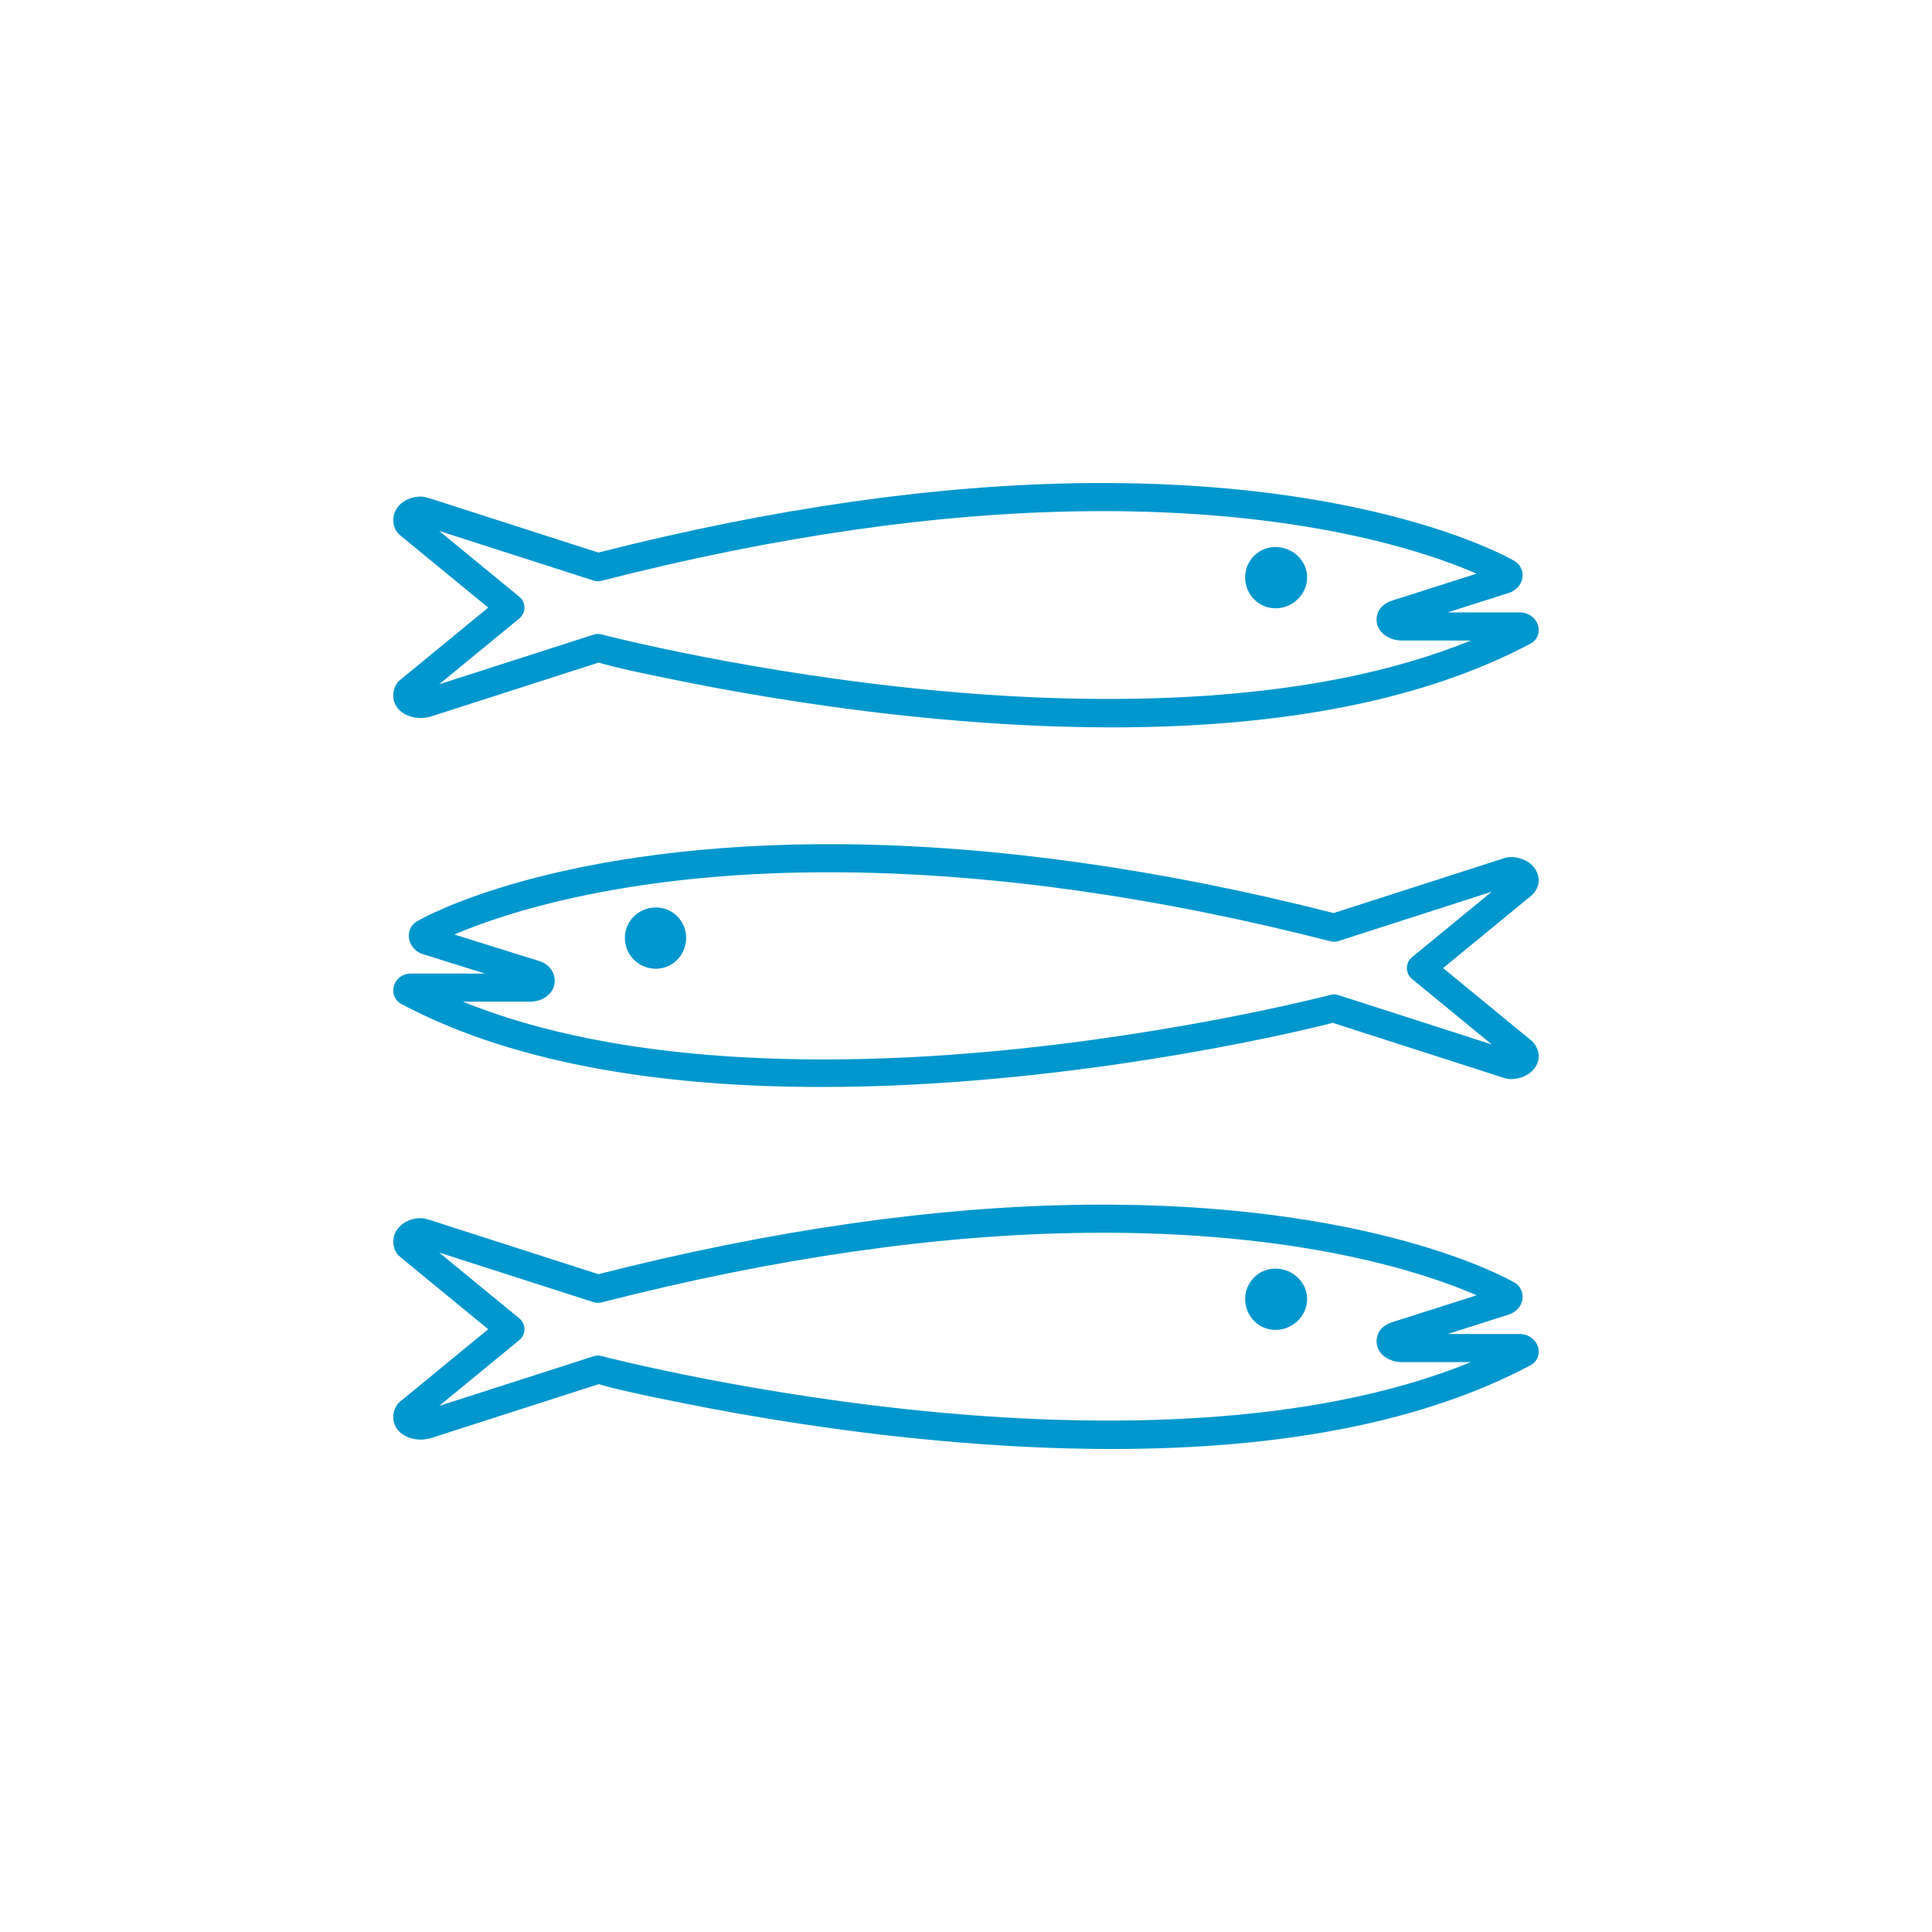 <?xml version="1.0" encoding="UTF-8"?>
<svg width="200px" height="200px" viewBox="0 0 200 200" version="1.1" xmlns="http://www.w3.org/2000/svg" xmlns:xlink="http://www.w3.org/1999/xlink">
    <!-- Generator: Sketch 53.2 (72643) - https://sketchapp.com -->
    <title>Icon/Immersion</title>
    <desc>Created with Sketch.</desc>
    <g id="Icon/Immersion" stroke="none" stroke-width="1" fill="none" fill-rule="evenodd">
        <path d="M47.921,103.693 C64.618,110.459 86.422,110.318 102.477,108.86 C121.891,107.097 137.383,103.082 137.719,102.993 C137.989,102.92 138.276,102.926 138.548,103.012 L154.426,108.12 L146.171,101.341 C145.835,101.064 145.639,100.651 145.639,100.216 C145.639,99.78 145.835,99.367 146.171,99.091 L154.425,92.311 L138.548,97.419 C138.286,97.503 138.007,97.511 137.74,97.443 C119.953,92.884 103.063,90.482 87.537,90.306 C65.315,90.061 52.053,94.585 47.031,96.741 L55.711,99.453 C56.969,99.813 57.429,100.768 57.429,101.538 C57.429,102.747 56.3,103.693 54.858,103.693 L47.921,103.693 Z M85.052,112.524 C69.66,112.524 53.769,110.431 41.556,103.94 C41.523,103.922 41.489,103.903 41.457,103.882 C41.115,103.664 40.713,103.255 40.714,102.523 C40.714,101.676 41.371,100.782 42.587,100.782 L50.204,100.782 L43.687,98.745 C43.603,98.72 43.522,98.685 43.443,98.644 C42.759,98.284 42.316,97.587 42.316,96.868 C42.316,96.468 42.448,95.73 43.328,95.288 C43.829,94.993 57.812,87.09 87.57,87.395 C103.209,87.573 120.193,89.97 138.056,94.519 L155.434,88.929 C155.473,88.917 155.513,88.905 155.554,88.896 C155.765,88.817 156.024,88.72 156.368,88.72 C158.004,88.72 159.287,89.788 159.287,91.152 C159.287,91.492 159.185,92.01 158.703,92.545 C158.654,92.598 158.602,92.648 158.546,92.694 L149.388,100.216 L158.546,107.737 C158.637,107.811 158.718,107.896 158.788,107.99 C158.937,108.19 159.287,108.657 159.287,109.349 C159.287,110.652 157.977,111.71 156.368,111.71 C156.019,111.71 155.752,111.609 155.609,111.554 C155.559,111.544 155.482,111.517 155.434,111.502 L137.968,105.884 C133.114,107.144 109.727,112.523 85.052,112.524 Z M67.894,93.941 C69.635,93.941 71.03,95.355 71.03,97.078 C71.03,98.86 69.635,100.284 67.894,100.284 C66.111,100.284 64.687,98.86 64.687,97.078 C64.687,95.357 66.113,93.941 67.894,93.941 Z M62.291,140.383 C62.849,140.528 78.256,144.496 97.522,146.246 C113.635,147.709 135.533,147.846 152.253,141.009 L145.143,141.009 C143.661,141.009 142.501,140.064 142.501,138.857 C142.501,138.399 142.672,137.283 144.255,136.831 L152.862,134.087 C147.837,131.892 134.74,127.368 112.39,127.623 C97.116,127.793 80.25,130.217 62.26,134.828 C61.994,134.896 61.714,134.888 61.453,134.803 L45.457,129.66 L53.759,136.477 C54.095,136.753 54.291,137.167 54.291,137.602 C54.291,138.038 54.095,138.45 53.758,138.727 L45.459,145.541 L61.453,140.398 C61.735,140.307 62.025,140.308 62.291,140.383 Z M115.122,150 C109.418,150 103.371,149.708 96.986,149.12 C86.732,148.176 77.647,146.617 71.831,145.475 C65.928,144.316 63.241,143.676 61.979,143.287 L44.566,148.887 C44.524,148.9 44.481,148.912 44.437,148.922 C44.129,148.99 43.826,149.026 43.562,149.026 C41.938,149.026 40.713,148.041 40.713,146.733 C40.713,146.211 40.851,145.77 41.134,145.385 C41.206,145.287 41.29,145.198 41.384,145.121 L50.541,137.602 L41.383,130.081 C41.327,130.034 41.273,129.983 41.224,129.928 C40.991,129.669 40.713,129.217 40.713,128.538 C40.713,127.175 41.965,126.107 43.562,126.107 C43.872,126.107 44.127,126.186 44.313,126.244 C44.356,126.257 44.401,126.272 44.449,126.283 C44.488,126.292 44.528,126.303 44.566,126.315 L61.945,131.903 C80.008,127.303 96.967,124.884 112.358,124.711 L112.357,124.711 C141.967,124.384 156.093,132.377 156.68,132.718 C157.517,133.128 157.615,133.932 157.615,134.257 C157.615,134.671 157.47,135.444 156.491,135.961 C156.415,136.002 156.335,136.035 156.253,136.062 L149.864,138.098 L157.343,138.098 C158.396,138.098 159.286,138.925 159.286,139.903 C159.287,140.641 158.885,141.051 158.548,141.265 C158.516,141.286 158.478,141.309 158.444,141.327 C147.584,147.099 133.058,150 115.122,150 Z M132.034,131.327 C133.817,131.327 135.313,132.743 135.313,134.464 C135.313,136.244 133.817,137.67 132.034,137.67 C130.293,137.67 128.897,136.244 128.897,134.464 C128.895,132.743 130.293,131.327 132.034,131.327 Z M62.28,65.678 C62.603,65.763 78.136,69.782 97.508,71.542 C113.623,73.007 135.529,73.146 152.253,66.307 L145.143,66.307 C143.661,66.307 142.501,65.361 142.501,64.155 C142.501,63.697 142.672,62.581 144.255,62.129 L152.861,59.385 C147.837,57.19 134.724,52.67 112.39,52.921 C97.116,53.091 80.249,55.515 62.26,60.126 C61.994,60.194 61.714,60.186 61.453,60.102 L45.458,54.959 L53.759,61.776 C54.095,62.052 54.291,62.465 54.291,62.9 C54.291,63.336 54.095,63.749 53.758,64.025 L45.458,70.84 L61.453,65.697 C61.723,65.611 62.011,65.605 62.28,65.678 Z M115.122,75.299 C109.418,75.299 103.371,75.006 96.985,74.418 C86.732,73.474 77.646,71.915 71.83,70.773 C65.948,69.619 63.255,68.984 61.978,68.586 L44.566,74.185 C44.523,74.199 44.479,74.211 44.434,74.221 C44.125,74.289 43.824,74.325 43.562,74.325 C41.938,74.325 40.713,73.34 40.713,72.032 C40.713,71.509 40.851,71.068 41.134,70.683 C41.206,70.585 41.29,70.496 41.384,70.419 L50.541,62.9 L41.383,55.379 C41.327,55.332 41.273,55.281 41.224,55.226 C40.991,54.966 40.713,54.515 40.713,53.837 C40.713,52.473 41.965,51.405 43.562,51.405 C43.872,51.405 44.127,51.484 44.313,51.542 C44.356,51.555 44.401,51.57 44.449,51.581 C44.488,51.59 44.528,51.601 44.566,51.613 L61.944,57.202 C80.007,52.601 96.966,50.182 112.358,50.009 C141.513,49.694 155.677,57.444 156.645,57.996 C157.52,58.454 157.615,59.236 157.615,59.555 C157.615,59.971 157.469,60.745 156.488,61.261 C156.413,61.3 156.334,61.333 156.253,61.36 L149.862,63.396 L157.343,63.396 C158.396,63.396 159.286,64.223 159.286,65.201 C159.287,65.936 158.889,66.345 158.555,66.56 C158.52,66.582 158.479,66.607 158.444,66.625 C147.584,72.397 133.059,75.298 115.122,75.299 Z M132.034,56.626 C133.817,56.626 135.313,58.042 135.313,59.762 C135.313,61.543 133.817,62.969 132.034,62.969 C130.293,62.969 128.897,61.543 128.897,59.762 C128.895,58.042 130.293,56.626 132.034,56.626 Z" id="Combined-Shape" fill="#0097CE"></path>
    </g>
</svg>